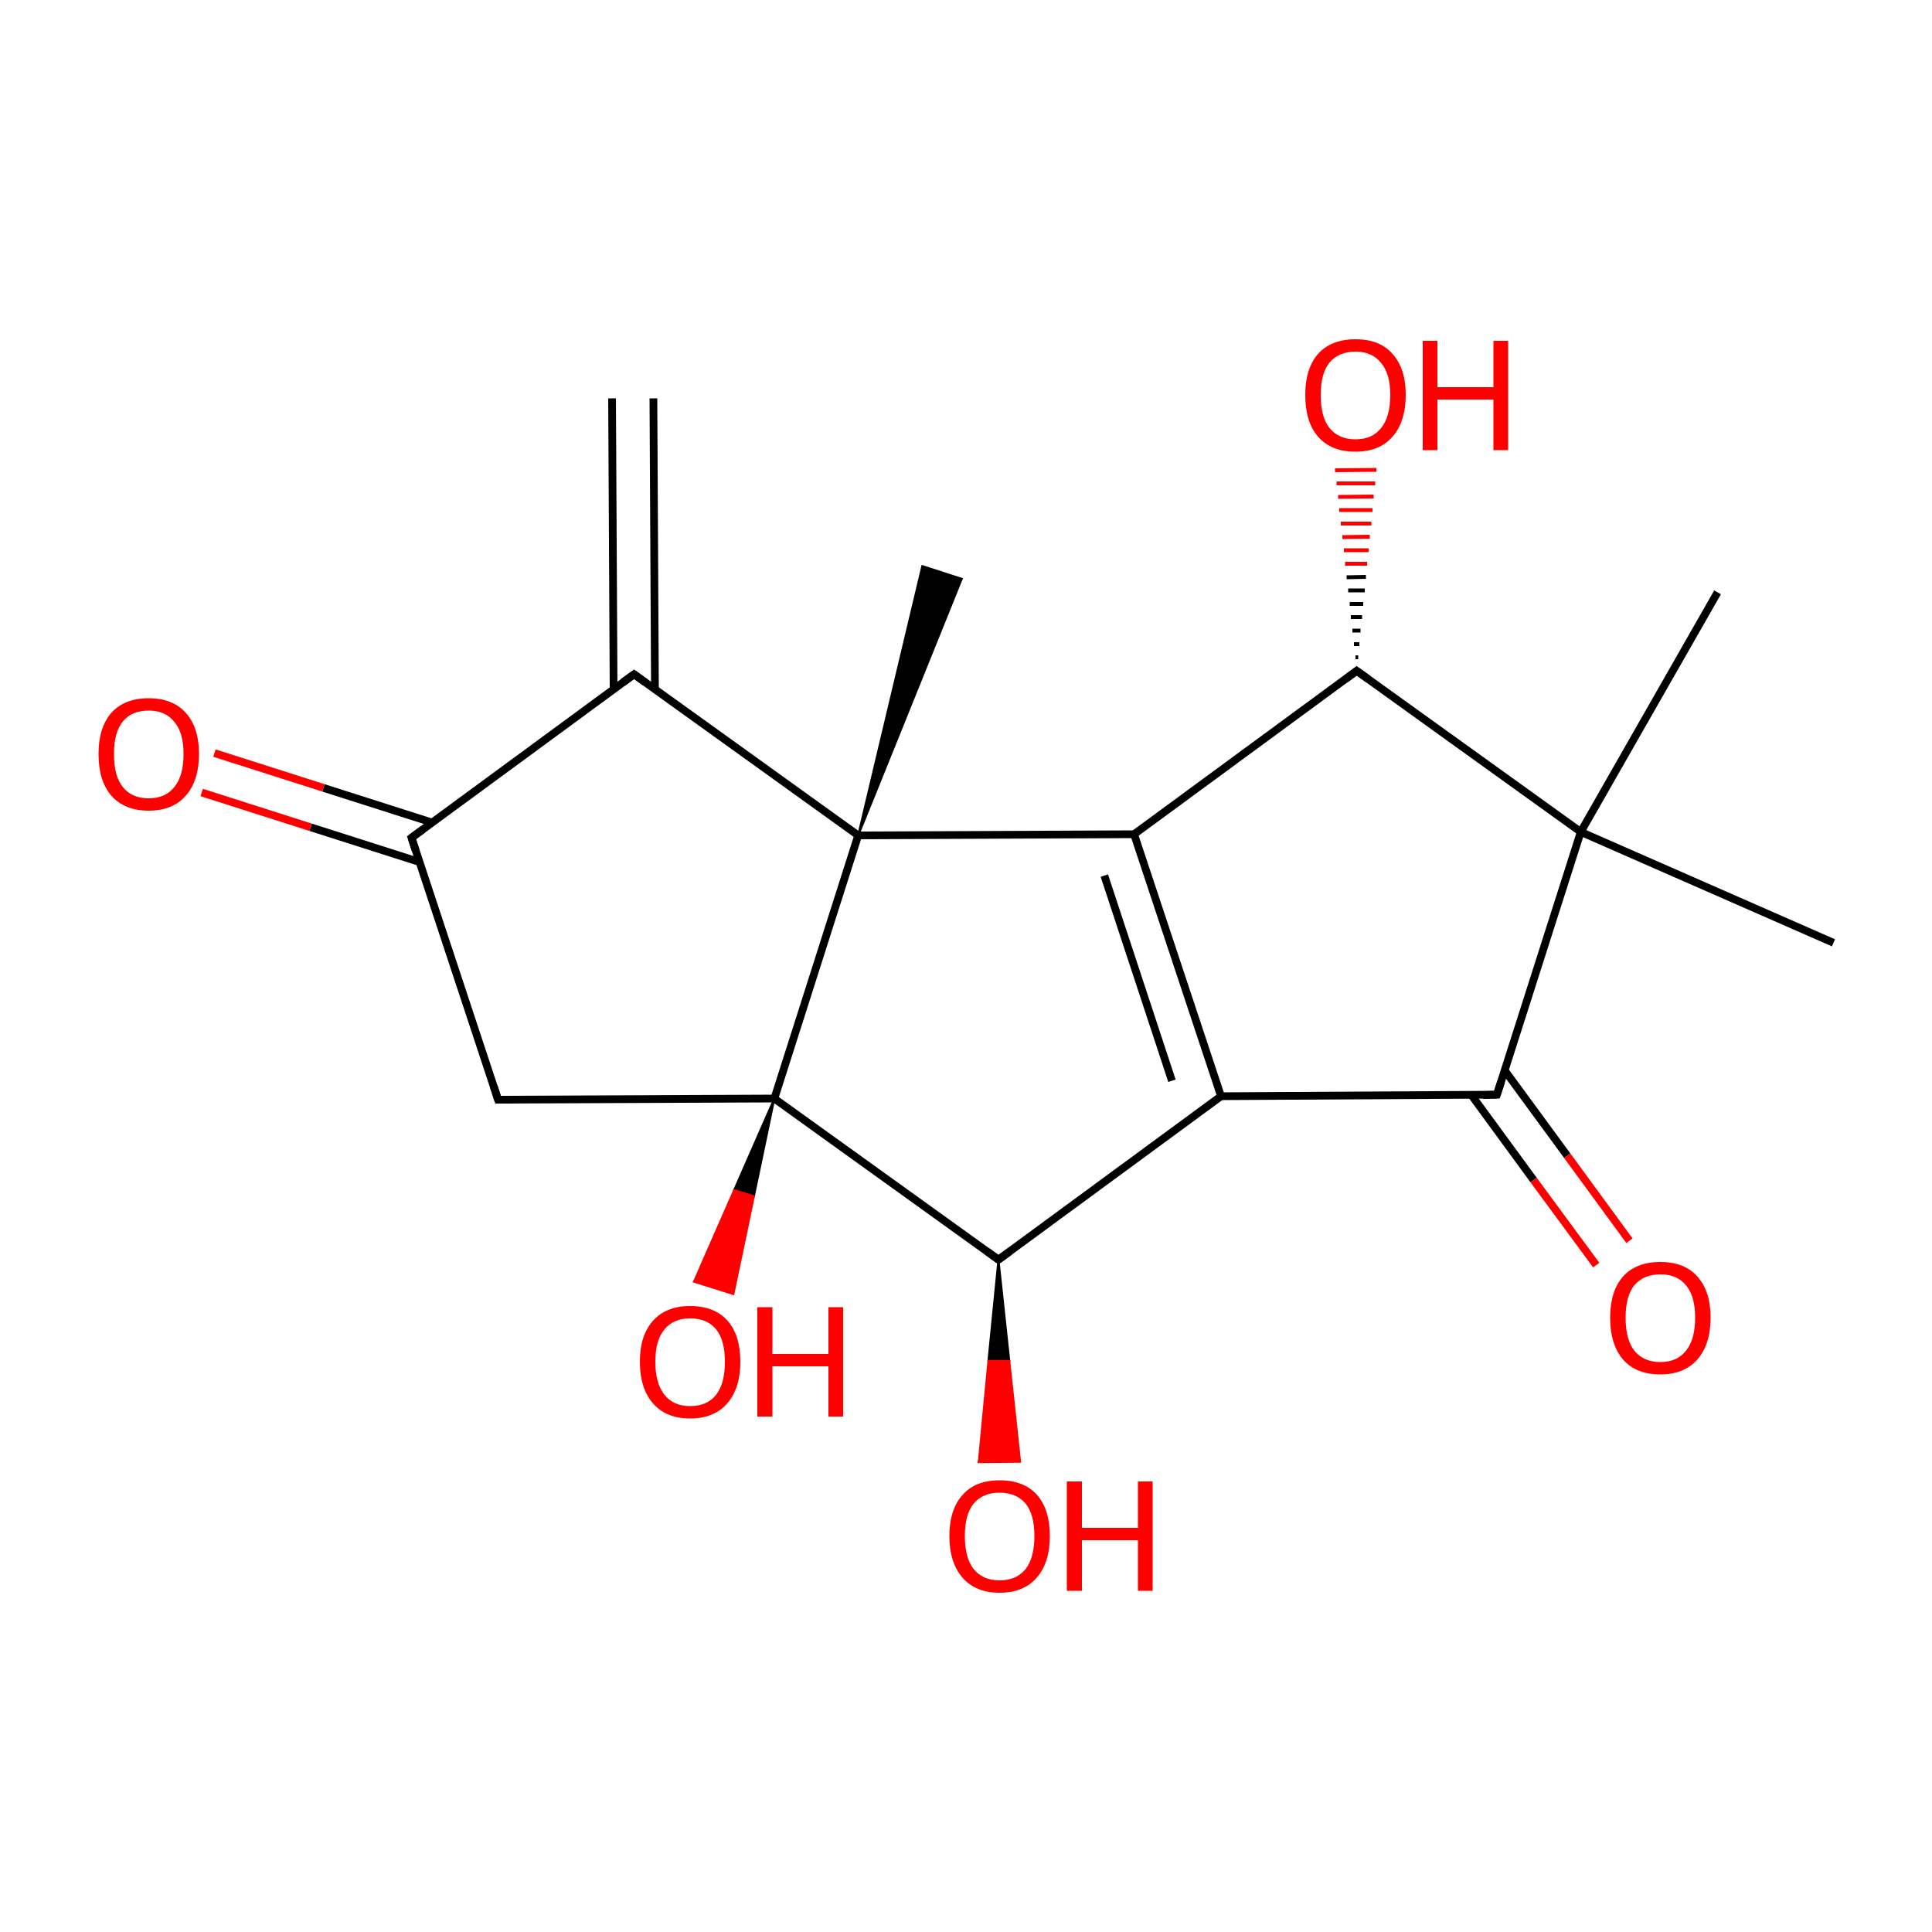 
<svg version='1.1' baseProfile='full'
              xmlns='http://www.w3.org/2000/svg'
                      xmlns:rdkit='http://www.rdkit.org/xml'
                      xmlns:xlink='http://www.w3.org/1999/xlink'
                  xml:space='preserve'
width='500px' height='500px' viewBox='0 0 500 500'>
<!-- END OF HEADER -->
<rect style='opacity:1.0;fill:#FFFFFF;stroke:none' width='500.0' height='500.0' x='0.0' y='0.0'> </rect>
<path class='bond-0 atom-1 atom-0' d='M 222.1,216.2 L 238.7,146.5 L 248.9,149.8 Z' style='fill:#000000;fill-rule:evenodd;fill-opacity:1;stroke:#000000;stroke-width:0.5px;stroke-linecap:butt;stroke-linejoin:miter;stroke-opacity:1;' />
<path class='bond-1 atom-1 atom-2' d='M 222.1,216.2 L 164.1,174.5' style='fill:none;fill-rule:evenodd;stroke:#000000;stroke-width:2.0px;stroke-linecap:butt;stroke-linejoin:miter;stroke-opacity:1' />
<path class='bond-2 atom-2 atom-3' d='M 169.5,178.4 L 169.1,103.1' style='fill:none;fill-rule:evenodd;stroke:#000000;stroke-width:2.0px;stroke-linecap:butt;stroke-linejoin:miter;stroke-opacity:1' />
<path class='bond-2 atom-2 atom-3' d='M 158.8,178.4 L 158.4,103.1' style='fill:none;fill-rule:evenodd;stroke:#000000;stroke-width:2.0px;stroke-linecap:butt;stroke-linejoin:miter;stroke-opacity:1' />
<path class='bond-3 atom-2 atom-4' d='M 164.1,174.5 L 106.5,216.8' style='fill:none;fill-rule:evenodd;stroke:#000000;stroke-width:2.0px;stroke-linecap:butt;stroke-linejoin:miter;stroke-opacity:1' />
<path class='bond-4 atom-4 atom-5' d='M 111.9,212.9 L 83.7,203.9' style='fill:none;fill-rule:evenodd;stroke:#000000;stroke-width:2.0px;stroke-linecap:butt;stroke-linejoin:miter;stroke-opacity:1' />
<path class='bond-4 atom-4 atom-5' d='M 83.7,203.9 L 55.5,194.9' style='fill:none;fill-rule:evenodd;stroke:#FF0000;stroke-width:2.0px;stroke-linecap:butt;stroke-linejoin:miter;stroke-opacity:1' />
<path class='bond-4 atom-4 atom-5' d='M 108.6,223.1 L 80.4,214.1' style='fill:none;fill-rule:evenodd;stroke:#000000;stroke-width:2.0px;stroke-linecap:butt;stroke-linejoin:miter;stroke-opacity:1' />
<path class='bond-4 atom-4 atom-5' d='M 80.4,214.1 L 52.2,205.1' style='fill:none;fill-rule:evenodd;stroke:#FF0000;stroke-width:2.0px;stroke-linecap:butt;stroke-linejoin:miter;stroke-opacity:1' />
<path class='bond-5 atom-4 atom-6' d='M 106.5,216.8 L 128.9,284.6' style='fill:none;fill-rule:evenodd;stroke:#000000;stroke-width:2.0px;stroke-linecap:butt;stroke-linejoin:miter;stroke-opacity:1' />
<path class='bond-6 atom-6 atom-7' d='M 128.9,284.6 L 200.4,284.3' style='fill:none;fill-rule:evenodd;stroke:#000000;stroke-width:2.0px;stroke-linecap:butt;stroke-linejoin:miter;stroke-opacity:1' />
<path class='bond-7 atom-7 atom-8' d='M 200.4,284.3 L 258.4,326.0' style='fill:none;fill-rule:evenodd;stroke:#000000;stroke-width:2.0px;stroke-linecap:butt;stroke-linejoin:miter;stroke-opacity:1' />
<path class='bond-8 atom-8 atom-9' d='M 258.4,326.0 L 316.0,283.7' style='fill:none;fill-rule:evenodd;stroke:#000000;stroke-width:2.0px;stroke-linecap:butt;stroke-linejoin:miter;stroke-opacity:1' />
<path class='bond-9 atom-9 atom-10' d='M 316.0,283.7 L 293.5,215.9' style='fill:none;fill-rule:evenodd;stroke:#000000;stroke-width:2.0px;stroke-linecap:butt;stroke-linejoin:miter;stroke-opacity:1' />
<path class='bond-9 atom-9 atom-10' d='M 303.3,279.7 L 285.8,226.6' style='fill:none;fill-rule:evenodd;stroke:#000000;stroke-width:2.0px;stroke-linecap:butt;stroke-linejoin:miter;stroke-opacity:1' />
<path class='bond-10 atom-10 atom-11' d='M 293.5,215.9 L 351.1,173.6' style='fill:none;fill-rule:evenodd;stroke:#000000;stroke-width:2.0px;stroke-linecap:butt;stroke-linejoin:miter;stroke-opacity:1' />
<path class='bond-11 atom-11 atom-12' d='M 351.1,173.6 L 409.1,215.3' style='fill:none;fill-rule:evenodd;stroke:#000000;stroke-width:2.0px;stroke-linecap:butt;stroke-linejoin:miter;stroke-opacity:1' />
<path class='bond-12 atom-12 atom-13' d='M 409.1,215.3 L 387.4,283.3' style='fill:none;fill-rule:evenodd;stroke:#000000;stroke-width:2.0px;stroke-linecap:butt;stroke-linejoin:miter;stroke-opacity:1' />
<path class='bond-13 atom-13 atom-14' d='M 380.8,283.4 L 396.9,305.4' style='fill:none;fill-rule:evenodd;stroke:#000000;stroke-width:2.0px;stroke-linecap:butt;stroke-linejoin:miter;stroke-opacity:1' />
<path class='bond-13 atom-13 atom-14' d='M 396.9,305.4 L 413.1,327.4' style='fill:none;fill-rule:evenodd;stroke:#FF0000;stroke-width:2.0px;stroke-linecap:butt;stroke-linejoin:miter;stroke-opacity:1' />
<path class='bond-13 atom-13 atom-14' d='M 389.4,277.0 L 405.6,299.1' style='fill:none;fill-rule:evenodd;stroke:#000000;stroke-width:2.0px;stroke-linecap:butt;stroke-linejoin:miter;stroke-opacity:1' />
<path class='bond-13 atom-13 atom-14' d='M 405.6,299.1 L 421.7,321.1' style='fill:none;fill-rule:evenodd;stroke:#FF0000;stroke-width:2.0px;stroke-linecap:butt;stroke-linejoin:miter;stroke-opacity:1' />
<path class='bond-14 atom-12 atom-15' d='M 409.1,215.3 L 444.5,153.3' style='fill:none;fill-rule:evenodd;stroke:#000000;stroke-width:2.0px;stroke-linecap:butt;stroke-linejoin:miter;stroke-opacity:1' />
<path class='bond-15 atom-12 atom-16' d='M 409.1,215.3 L 474.5,244.0' style='fill:none;fill-rule:evenodd;stroke:#000000;stroke-width:2.0px;stroke-linecap:butt;stroke-linejoin:miter;stroke-opacity:1' />
<path class='bond-16 atom-11 atom-17' d='M 350.8,170.1 L 351.5,170.1' style='fill:none;fill-rule:evenodd;stroke:#000000;stroke-width:1.0px;stroke-linecap:butt;stroke-linejoin:miter;stroke-opacity:1' />
<path class='bond-16 atom-11 atom-17' d='M 350.4,166.7 L 351.8,166.7' style='fill:none;fill-rule:evenodd;stroke:#000000;stroke-width:1.0px;stroke-linecap:butt;stroke-linejoin:miter;stroke-opacity:1' />
<path class='bond-16 atom-11 atom-17' d='M 350.0,163.2 L 352.1,163.2' style='fill:none;fill-rule:evenodd;stroke:#000000;stroke-width:1.0px;stroke-linecap:butt;stroke-linejoin:miter;stroke-opacity:1' />
<path class='bond-16 atom-11 atom-17' d='M 349.6,159.7 L 352.5,159.7' style='fill:none;fill-rule:evenodd;stroke:#000000;stroke-width:1.0px;stroke-linecap:butt;stroke-linejoin:miter;stroke-opacity:1' />
<path class='bond-16 atom-11 atom-17' d='M 349.3,156.3 L 352.8,156.3' style='fill:none;fill-rule:evenodd;stroke:#000000;stroke-width:1.0px;stroke-linecap:butt;stroke-linejoin:miter;stroke-opacity:1' />
<path class='bond-16 atom-11 atom-17' d='M 348.9,152.8 L 353.2,152.8' style='fill:none;fill-rule:evenodd;stroke:#000000;stroke-width:1.0px;stroke-linecap:butt;stroke-linejoin:miter;stroke-opacity:1' />
<path class='bond-16 atom-11 atom-17' d='M 348.5,149.4 L 353.5,149.3' style='fill:none;fill-rule:evenodd;stroke:#000000;stroke-width:1.0px;stroke-linecap:butt;stroke-linejoin:miter;stroke-opacity:1' />
<path class='bond-16 atom-11 atom-17' d='M 348.1,145.9 L 353.8,145.9' style='fill:none;fill-rule:evenodd;stroke:#FF0000;stroke-width:1.0px;stroke-linecap:butt;stroke-linejoin:miter;stroke-opacity:1' />
<path class='bond-16 atom-11 atom-17' d='M 347.8,142.4 L 354.2,142.4' style='fill:none;fill-rule:evenodd;stroke:#FF0000;stroke-width:1.0px;stroke-linecap:butt;stroke-linejoin:miter;stroke-opacity:1' />
<path class='bond-16 atom-11 atom-17' d='M 347.4,139.0 L 354.5,138.9' style='fill:none;fill-rule:evenodd;stroke:#FF0000;stroke-width:1.0px;stroke-linecap:butt;stroke-linejoin:miter;stroke-opacity:1' />
<path class='bond-16 atom-11 atom-17' d='M 347.0,135.5 L 354.9,135.5' style='fill:none;fill-rule:evenodd;stroke:#FF0000;stroke-width:1.0px;stroke-linecap:butt;stroke-linejoin:miter;stroke-opacity:1' />
<path class='bond-16 atom-11 atom-17' d='M 346.6,132.0 L 355.2,132.0' style='fill:none;fill-rule:evenodd;stroke:#FF0000;stroke-width:1.0px;stroke-linecap:butt;stroke-linejoin:miter;stroke-opacity:1' />
<path class='bond-16 atom-11 atom-17' d='M 346.3,128.6 L 355.5,128.5' style='fill:none;fill-rule:evenodd;stroke:#FF0000;stroke-width:1.0px;stroke-linecap:butt;stroke-linejoin:miter;stroke-opacity:1' />
<path class='bond-16 atom-11 atom-17' d='M 345.9,125.1 L 355.9,125.1' style='fill:none;fill-rule:evenodd;stroke:#FF0000;stroke-width:1.0px;stroke-linecap:butt;stroke-linejoin:miter;stroke-opacity:1' />
<path class='bond-16 atom-11 atom-17' d='M 345.5,121.7 L 356.2,121.6' style='fill:none;fill-rule:evenodd;stroke:#FF0000;stroke-width:1.0px;stroke-linecap:butt;stroke-linejoin:miter;stroke-opacity:1' />
<path class='bond-17 atom-8 atom-18' d='M 258.4,326.0 L 261.2,352.2 L 255.8,352.2 Z' style='fill:#000000;fill-rule:evenodd;fill-opacity:1;stroke:#000000;stroke-width:0.5px;stroke-linecap:butt;stroke-linejoin:miter;stroke-opacity:1;' />
<path class='bond-17 atom-8 atom-18' d='M 261.2,352.2 L 253.3,378.4 L 264.0,378.3 Z' style='fill:#FF0000;fill-rule:evenodd;fill-opacity:1;stroke:#FF0000;stroke-width:0.5px;stroke-linecap:butt;stroke-linejoin:miter;stroke-opacity:1;' />
<path class='bond-17 atom-8 atom-18' d='M 261.2,352.2 L 255.8,352.2 L 253.3,378.4 Z' style='fill:#FF0000;fill-rule:evenodd;fill-opacity:1;stroke:#FF0000;stroke-width:0.5px;stroke-linecap:butt;stroke-linejoin:miter;stroke-opacity:1;' />
<path class='bond-18 atom-7 atom-19' d='M 200.4,284.3 L 195.1,309.6 L 190.0,308.0 Z' style='fill:#000000;fill-rule:evenodd;fill-opacity:1;stroke:#000000;stroke-width:0.5px;stroke-linecap:butt;stroke-linejoin:miter;stroke-opacity:1;' />
<path class='bond-18 atom-7 atom-19' d='M 195.1,309.6 L 179.6,331.7 L 189.8,334.9 Z' style='fill:#FF0000;fill-rule:evenodd;fill-opacity:1;stroke:#FF0000;stroke-width:0.5px;stroke-linecap:butt;stroke-linejoin:miter;stroke-opacity:1;' />
<path class='bond-18 atom-7 atom-19' d='M 195.1,309.6 L 190.0,308.0 L 179.6,331.7 Z' style='fill:#FF0000;fill-rule:evenodd;fill-opacity:1;stroke:#FF0000;stroke-width:0.5px;stroke-linecap:butt;stroke-linejoin:miter;stroke-opacity:1;' />
<path class='bond-19 atom-7 atom-1' d='M 200.4,284.3 L 222.1,216.2' style='fill:none;fill-rule:evenodd;stroke:#000000;stroke-width:2.0px;stroke-linecap:butt;stroke-linejoin:miter;stroke-opacity:1' />
<path class='bond-20 atom-10 atom-1' d='M 293.5,215.9 L 222.1,216.2' style='fill:none;fill-rule:evenodd;stroke:#000000;stroke-width:2.0px;stroke-linecap:butt;stroke-linejoin:miter;stroke-opacity:1' />
<path class='bond-21 atom-13 atom-9' d='M 387.4,283.3 L 316.0,283.7' style='fill:none;fill-rule:evenodd;stroke:#000000;stroke-width:2.0px;stroke-linecap:butt;stroke-linejoin:miter;stroke-opacity:1' />
<path d='M 167.0,176.6 L 164.1,174.5 L 161.2,176.6' style='fill:none;stroke:#000000;stroke-width:2.0px;stroke-linecap:butt;stroke-linejoin:miter;stroke-opacity:1;' />
<path d='M 109.4,214.7 L 106.5,216.8 L 107.6,220.2' style='fill:none;stroke:#000000;stroke-width:2.0px;stroke-linecap:butt;stroke-linejoin:miter;stroke-opacity:1;' />
<path d='M 127.8,281.2 L 128.9,284.6 L 132.5,284.6' style='fill:none;stroke:#000000;stroke-width:2.0px;stroke-linecap:butt;stroke-linejoin:miter;stroke-opacity:1;' />
<path d='M 255.5,323.9 L 258.4,326.0 L 261.3,323.9' style='fill:none;stroke:#000000;stroke-width:2.0px;stroke-linecap:butt;stroke-linejoin:miter;stroke-opacity:1;' />
<path d='M 348.3,175.7 L 351.1,173.6 L 354.0,175.7' style='fill:none;stroke:#000000;stroke-width:2.0px;stroke-linecap:butt;stroke-linejoin:miter;stroke-opacity:1;' />
<path d='M 388.5,279.9 L 387.4,283.3 L 383.8,283.4' style='fill:none;stroke:#000000;stroke-width:2.0px;stroke-linecap:butt;stroke-linejoin:miter;stroke-opacity:1;' />
<path class='atom-5' d='M 25.5 195.1
Q 25.5 188.3, 28.8 184.5
Q 32.2 180.7, 38.5 180.7
Q 44.7 180.7, 48.1 184.5
Q 51.5 188.3, 51.5 195.1
Q 51.5 202.0, 48.1 205.9
Q 44.7 209.8, 38.5 209.8
Q 32.2 209.8, 28.8 205.9
Q 25.5 202.1, 25.5 195.1
M 38.5 206.6
Q 42.8 206.6, 45.1 203.7
Q 47.5 200.8, 47.5 195.1
Q 47.5 189.6, 45.1 186.8
Q 42.8 183.9, 38.5 183.9
Q 34.1 183.9, 31.8 186.7
Q 29.5 189.5, 29.5 195.1
Q 29.5 200.9, 31.8 203.7
Q 34.1 206.6, 38.5 206.6
' fill='#FF0000'/>
<path class='atom-14' d='M 416.7 341.0
Q 416.7 334.2, 420.0 330.4
Q 423.4 326.6, 429.7 326.6
Q 436.0 326.6, 439.3 330.4
Q 442.7 334.2, 442.7 341.0
Q 442.7 347.9, 439.3 351.8
Q 435.9 355.7, 429.7 355.7
Q 423.4 355.7, 420.0 351.8
Q 416.7 347.9, 416.7 341.0
M 429.7 352.5
Q 434.0 352.5, 436.3 349.6
Q 438.7 346.7, 438.7 341.0
Q 438.7 335.4, 436.3 332.6
Q 434.0 329.8, 429.7 329.8
Q 425.4 329.8, 423.0 332.6
Q 420.7 335.4, 420.7 341.0
Q 420.7 346.7, 423.0 349.6
Q 425.4 352.5, 429.7 352.5
' fill='#FF0000'/>
<path class='atom-17' d='M 337.8 102.2
Q 337.8 95.4, 341.1 91.6
Q 344.5 87.8, 350.8 87.8
Q 357.1 87.8, 360.4 91.6
Q 363.8 95.4, 363.8 102.2
Q 363.8 109.1, 360.4 113.0
Q 357.0 116.9, 350.8 116.9
Q 344.5 116.9, 341.1 113.0
Q 337.8 109.2, 337.8 102.2
M 350.8 113.7
Q 355.1 113.7, 357.4 110.8
Q 359.8 107.9, 359.8 102.2
Q 359.8 96.7, 357.4 93.9
Q 355.1 91.0, 350.8 91.0
Q 346.5 91.0, 344.1 93.8
Q 341.8 96.6, 341.8 102.2
Q 341.8 108.0, 344.1 110.8
Q 346.5 113.7, 350.8 113.7
' fill='#FF0000'/>
<path class='atom-17' d='M 368.2 88.2
L 372.0 88.2
L 372.0 100.2
L 386.5 100.2
L 386.5 88.2
L 390.3 88.2
L 390.3 116.5
L 386.5 116.5
L 386.5 103.4
L 372.0 103.4
L 372.0 116.5
L 368.2 116.5
L 368.2 88.2
' fill='#FF0000'/>
<path class='atom-18' d='M 245.7 397.5
Q 245.7 390.7, 249.1 386.9
Q 252.4 383.1, 258.7 383.1
Q 265.0 383.1, 268.4 386.9
Q 271.7 390.7, 271.7 397.5
Q 271.7 404.4, 268.3 408.3
Q 264.9 412.2, 258.7 412.2
Q 252.5 412.2, 249.1 408.3
Q 245.7 404.4, 245.7 397.5
M 258.7 409.0
Q 263.0 409.0, 265.4 406.1
Q 267.7 403.2, 267.7 397.5
Q 267.7 391.9, 265.4 389.1
Q 263.0 386.3, 258.7 386.3
Q 254.4 386.3, 252.0 389.1
Q 249.7 391.9, 249.7 397.5
Q 249.7 403.2, 252.0 406.1
Q 254.4 409.0, 258.7 409.0
' fill='#FF0000'/>
<path class='atom-18' d='M 276.1 383.4
L 280.0 383.4
L 280.0 395.4
L 294.5 395.4
L 294.5 383.4
L 298.3 383.4
L 298.3 411.7
L 294.5 411.7
L 294.5 398.6
L 280.0 398.6
L 280.0 411.7
L 276.1 411.7
L 276.1 383.4
' fill='#FF0000'/>
<path class='atom-19' d='M 165.6 352.4
Q 165.6 345.6, 169.0 341.8
Q 172.4 338.0, 178.6 338.0
Q 184.9 338.0, 188.3 341.8
Q 191.6 345.6, 191.6 352.4
Q 191.6 359.3, 188.2 363.2
Q 184.8 367.1, 178.6 367.1
Q 172.4 367.1, 169.0 363.2
Q 165.6 359.3, 165.6 352.4
M 178.6 363.9
Q 183.0 363.9, 185.3 361.0
Q 187.6 358.1, 187.6 352.4
Q 187.6 346.8, 185.3 344.0
Q 183.0 341.2, 178.6 341.2
Q 174.3 341.2, 172.0 344.0
Q 169.6 346.8, 169.6 352.4
Q 169.6 358.1, 172.0 361.0
Q 174.3 363.9, 178.6 363.9
' fill='#FF0000'/>
<path class='atom-19' d='M 196.0 338.3
L 199.9 338.3
L 199.9 350.4
L 214.4 350.4
L 214.4 338.3
L 218.2 338.3
L 218.2 366.6
L 214.4 366.6
L 214.4 353.6
L 199.9 353.6
L 199.9 366.6
L 196.0 366.6
L 196.0 338.3
' fill='#FF0000'/>
</svg>
